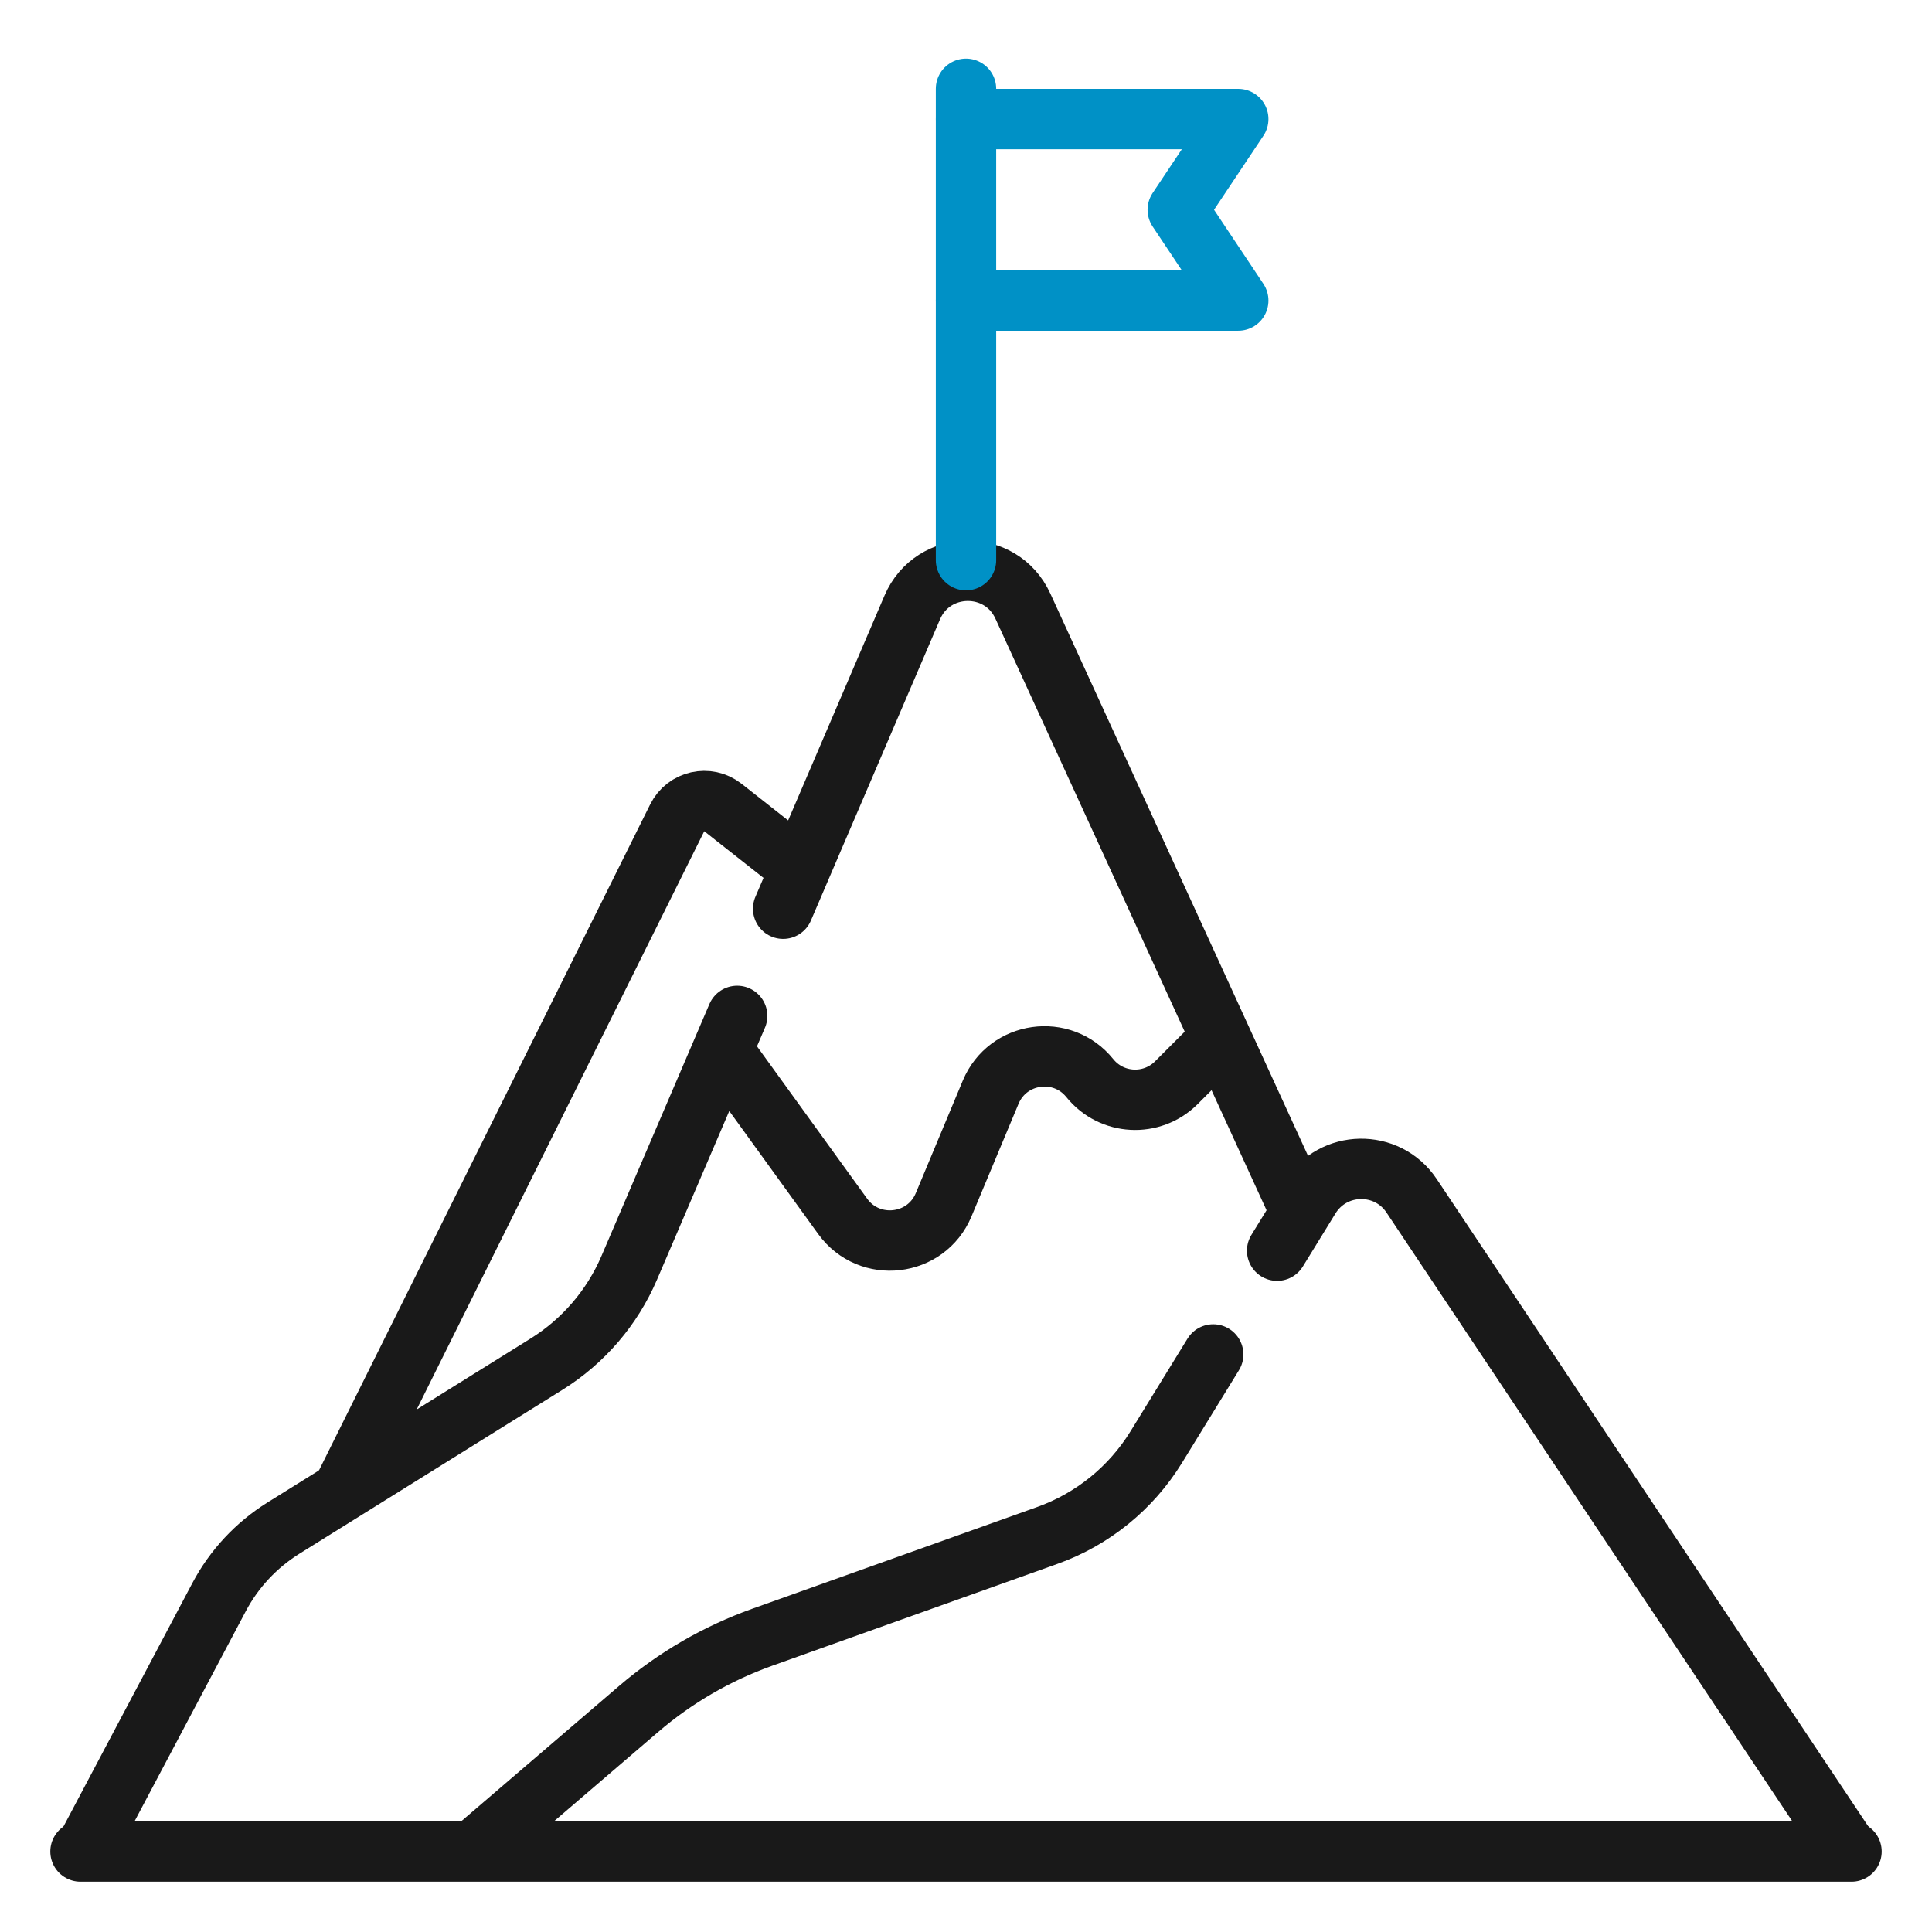 <svg width="48" height="48" viewBox="0 0 48 48" fill="none" xmlns="http://www.w3.org/2000/svg">
<g clip-path="url(#clip0_5823_28612)">
<mask id="mask0_5823_28612" style="mask-type:luminance" maskUnits="userSpaceOnUse" x="0" y="0" width="48" height="48">
<path d="M47.25 0.75V47.25H0.75V0.75H47.25Z" fill="white" stroke="black" stroke-width="1.5"/>
</mask>
<g mask="url(#mask0_5823_28612)">
<mask id="mask1_5823_28612" style="mask-type:luminance" maskUnits="userSpaceOnUse" x="0" y="0" width="48" height="48">
<path d="M47.25 47.25V0.75H0.75V47.25H47.25Z" fill="white" stroke="white" stroke-width="1.5"/>
</mask>
<g mask="url(#mask1_5823_28612)">
<path d="M2 46L46 46" stroke="#191919" stroke-width="1.5" stroke-miterlimit="10" stroke-linecap="round" stroke-linejoin="round"/>
<path d="M8.594 36.87L16.825 20.319C17.037 19.892 17.588 19.768 17.962 20.063L19.741 21.464" stroke="#191919" stroke-width="1.5" stroke-miterlimit="10" stroke-linecap="round" stroke-linejoin="round"/>
<path d="M30.142 33.651L28.727 35.952C28.099 36.972 27.143 37.747 26.016 38.149L18.937 40.677C17.813 41.079 16.771 41.683 15.865 42.46L11.976 45.794" stroke="#191919" stroke-width="1.5" stroke-miterlimit="10" stroke-linecap="round" stroke-linejoin="round"/>
<path d="M45.794 45.794L35.071 29.709C34.463 28.798 33.115 28.822 32.54 29.756L31.73 31.073" stroke="#191919" stroke-width="1.5" stroke-miterlimit="10" stroke-linecap="round" stroke-linejoin="round"/>
<path d="M18.315 25.24L15.633 31.499C15.209 32.488 14.492 33.323 13.579 33.892L7.042 37.965C6.367 38.386 5.814 38.978 5.442 39.682L2.206 45.794" stroke="#191919" stroke-width="1.5" stroke-miterlimit="10" stroke-linecap="round" stroke-linejoin="round"/>
<path d="M32.267 30.013L25.413 15.058C24.87 13.873 23.178 13.894 22.665 15.092L19.457 22.577" stroke="#191919" stroke-width="1.5" stroke-miterlimit="10" stroke-linecap="round" stroke-linejoin="round"/>
<path d="M24 2.206V13.917" stroke="#0091C6" stroke-width="1.5" stroke-miterlimit="10" stroke-linecap="round" stroke-linejoin="round"/>
<path d="M24 2.958H30.764L29.261 5.212L30.764 7.467H24" stroke="#0091C6" stroke-width="1.5" stroke-miterlimit="10" stroke-linecap="round" stroke-linejoin="round"/>
<path d="M18.035 26.207L20.937 30.221C21.6 31.137 23.01 30.974 23.445 29.931L24.613 27.135C25.036 26.123 26.387 25.931 27.076 26.785C27.616 27.455 28.617 27.508 29.226 26.9L30.106 26.019" stroke="#191919" stroke-width="1.5" stroke-miterlimit="10" stroke-linecap="round" stroke-linejoin="round"/>
</g>
</g>
</g>
<defs>
<clipPath id="clip0_5823_28612">
<rect width="48" height="48" fill="white"/>
</clipPath>
</defs>
</svg>
